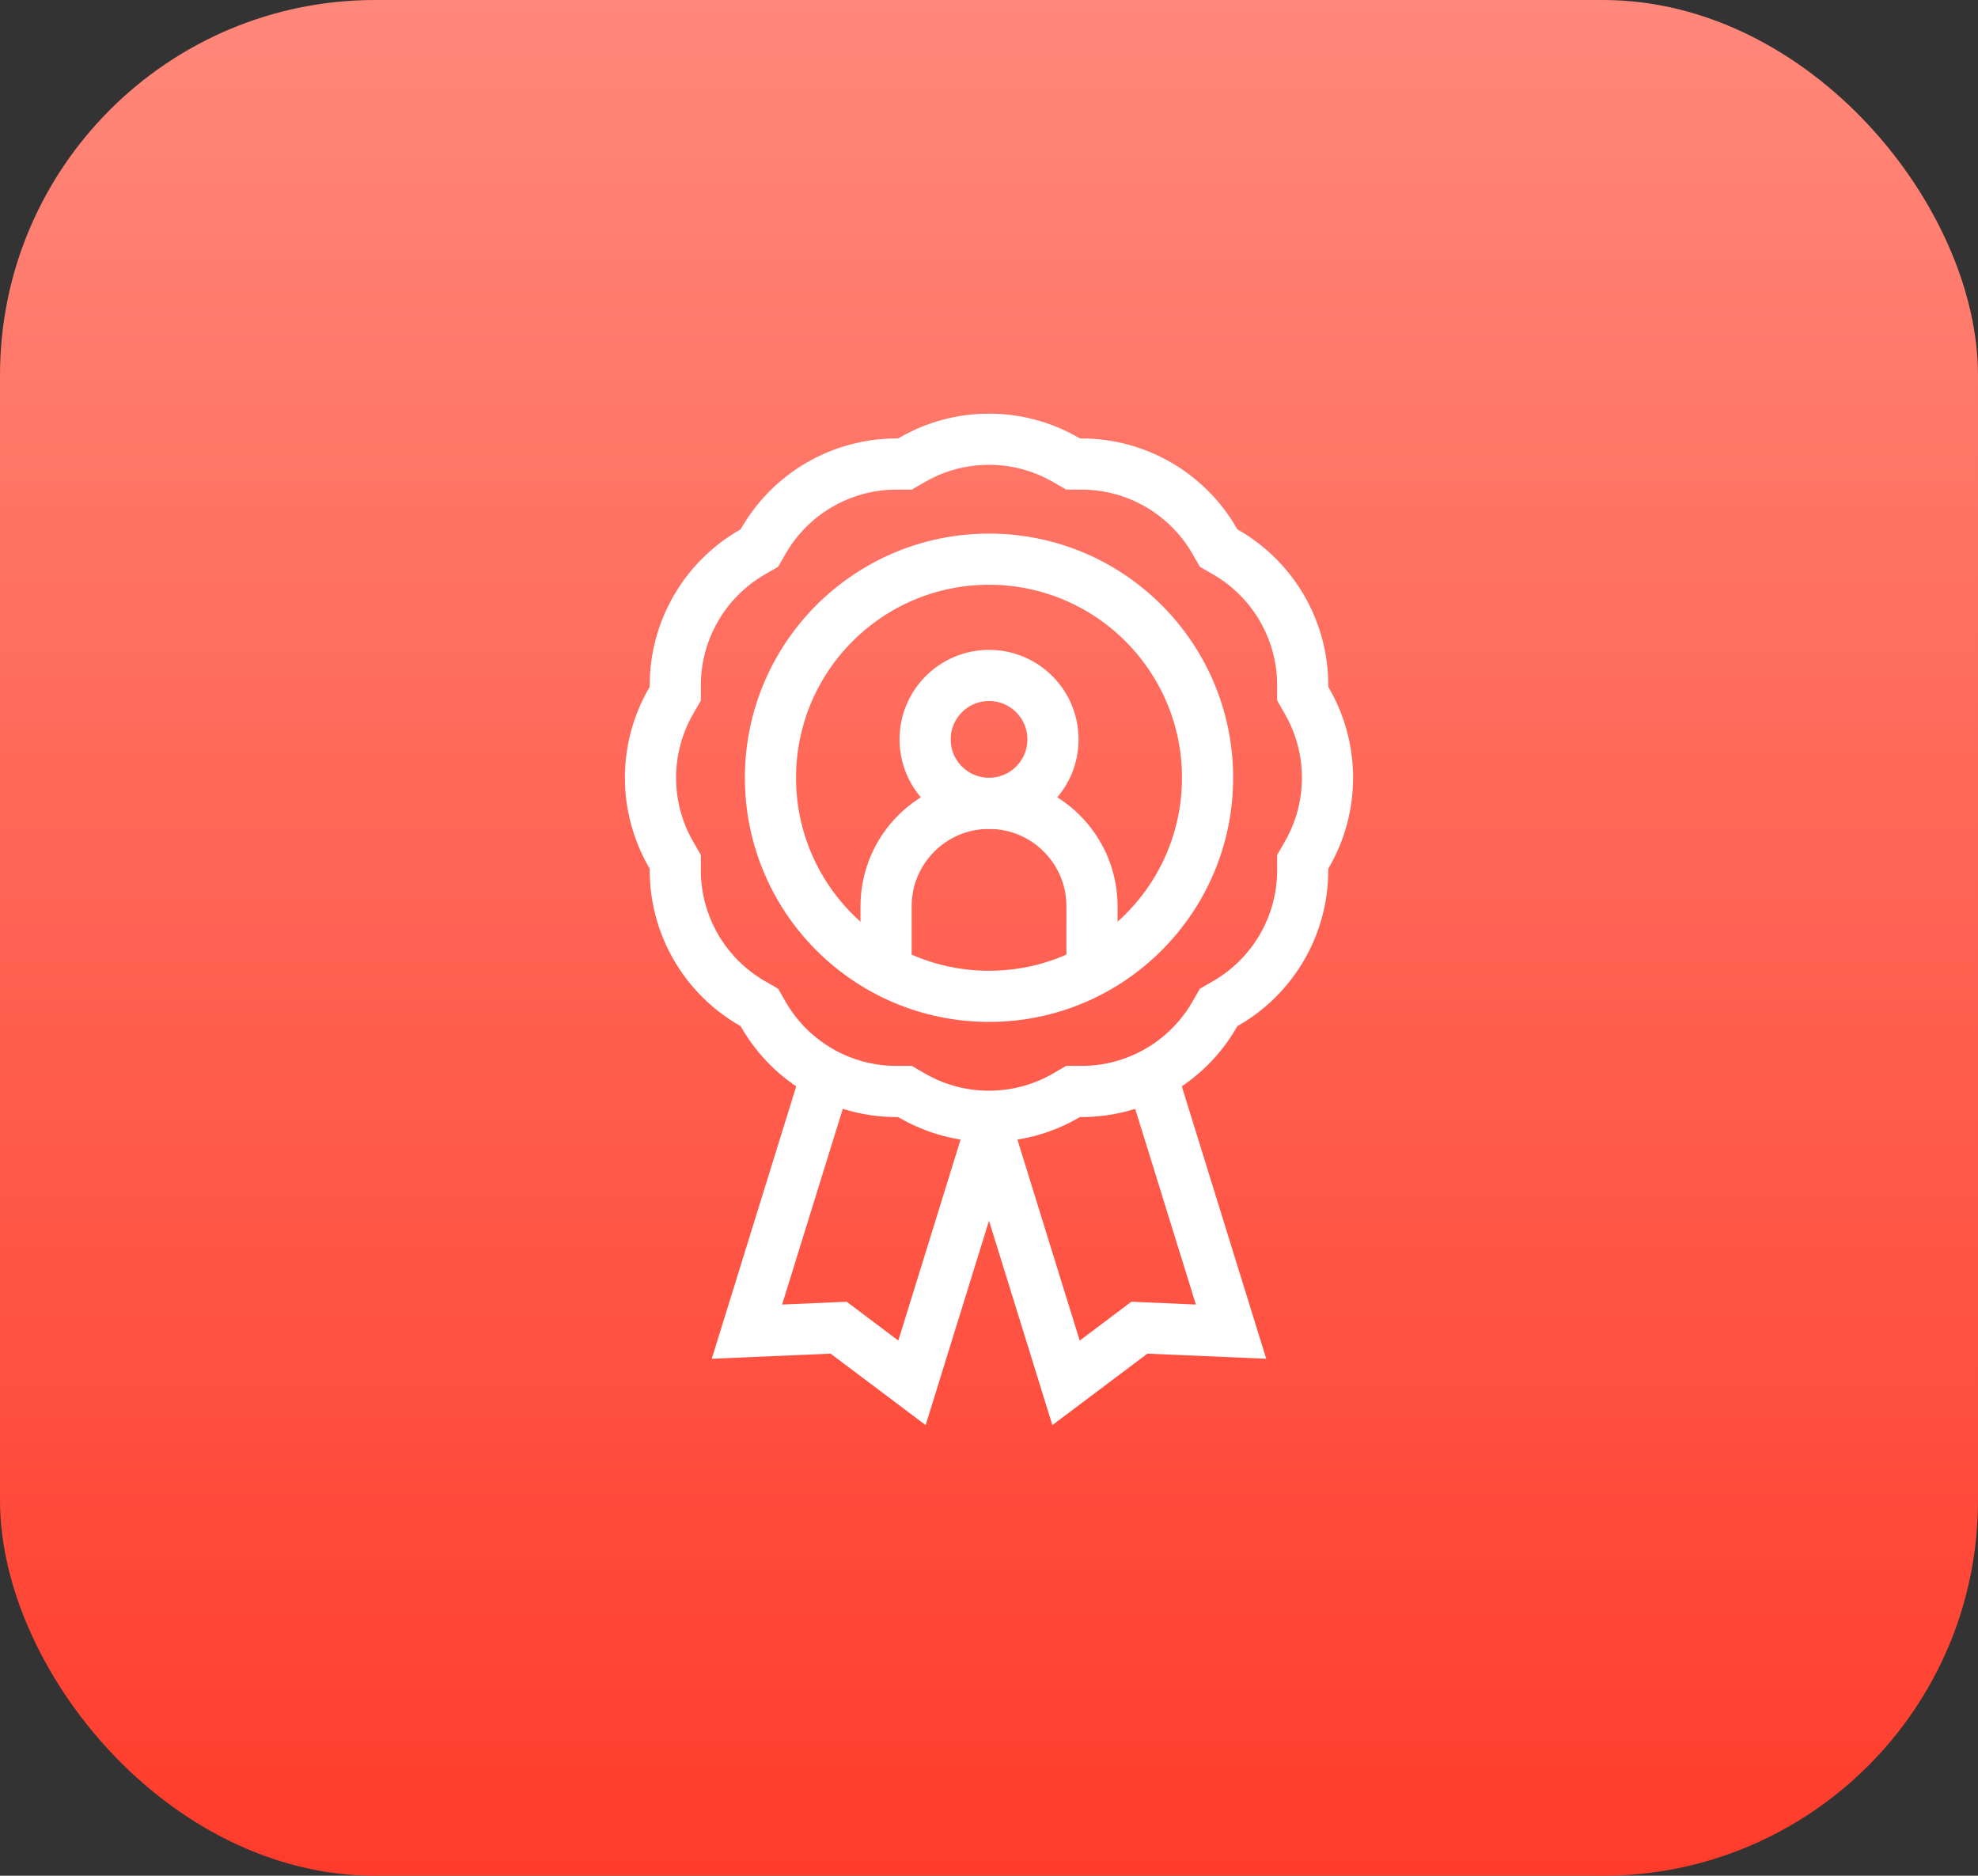 <svg xmlns="http://www.w3.org/2000/svg" width="58" height="55" viewBox="0 0 58 55" fill="none"><rect x="0" y="0" width="58" height="55" fill="#333333" stroke="none"/><rect width="58" height="55" rx="11" fill="url(#paint0_linear_1725_304)"></rect><path d="M31.25 13.482L31.465 13.606H31.713C33.321 13.606 34.806 14.464 35.61 15.856L35.734 16.071L35.949 16.195C37.341 16.999 38.199 18.485 38.199 20.092V20.34L38.323 20.555C39.127 21.948 39.127 23.663 38.323 25.055L38.199 25.27V25.518C38.199 27.126 37.341 28.611 35.949 29.415L35.734 29.539L35.61 29.754C34.806 31.147 33.321 32.004 31.713 32.004H31.465L31.25 32.128C29.858 32.932 28.142 32.932 26.75 32.128L26.535 32.004H26.287C24.679 32.004 23.194 31.147 22.39 29.754L22.266 29.539L22.051 29.415C20.659 28.611 19.801 27.126 19.801 25.518V25.27L19.677 25.055C18.873 23.663 18.873 21.948 19.677 20.555L19.801 20.34V20.092C19.801 18.485 20.659 16.999 22.051 16.195L22.266 16.071L22.39 15.856C23.194 14.464 24.679 13.606 26.287 13.606H26.535L26.75 13.482C28.142 12.678 29.858 12.678 31.25 13.482Z" stroke="white" stroke-width="1.5" stroke-miterlimit="10"></path><path d="M33.839 31.76L36.098 39.046L33.41 38.93L31.259 40.547L29 33.26" stroke="white" stroke-width="1.5" stroke-miterlimit="10"></path><path d="M24.161 31.76L21.902 39.046L24.591 38.93L26.742 40.547L29 33.26" stroke="white" stroke-width="1.5" stroke-miterlimit="10"></path><path d="M29.001 29.214C32.54 29.214 35.409 26.345 35.409 22.805C35.409 19.266 32.54 16.396 29.001 16.396C25.461 16.396 22.592 19.266 22.592 22.805C22.592 26.345 25.461 29.214 29.001 29.214Z" stroke="white" stroke-width="1.5" stroke-miterlimit="10"></path><path d="M29.002 23.555C30.037 23.555 30.876 22.715 30.876 21.68C30.876 20.645 30.037 19.805 29.002 19.805C27.966 19.805 27.127 20.645 27.127 21.68C27.127 22.715 27.966 23.555 29.002 23.555Z" stroke="white" stroke-width="1.5" stroke-miterlimit="10"></path><path d="M25.982 28.327V26.573C25.982 24.906 27.334 23.555 29.001 23.555C30.668 23.555 32.02 24.906 32.02 26.573V28.327" stroke="white" stroke-width="1.5" stroke-miterlimit="10"></path><defs><linearGradient id="paint0_linear_1725_304" x1="29" y1="0" x2="29" y2="55" gradientUnits="userSpaceOnUse"><stop stop-color="#FF887A"></stop><stop offset="1" stop-color="#FF3C2B"></stop></linearGradient></defs></svg>